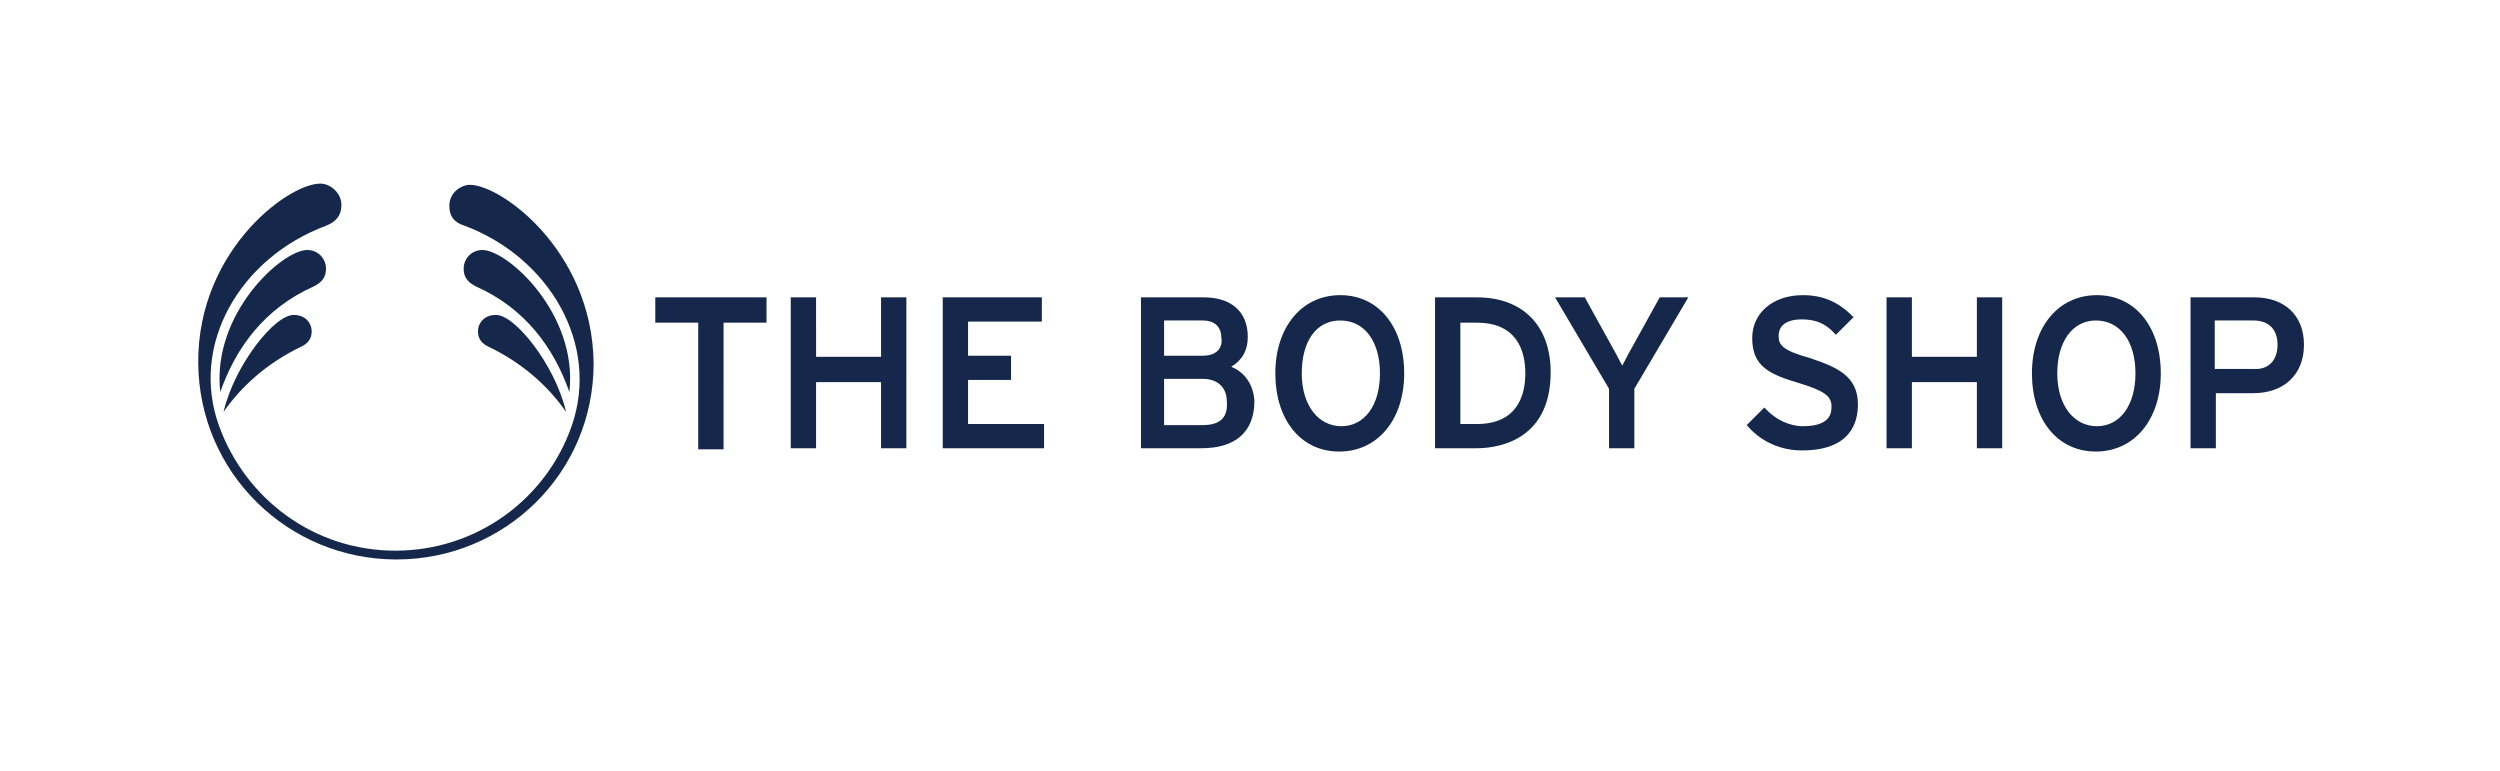 <?xml version="1.0" encoding="utf-8"?>
<!-- Generator: Adobe Illustrator 28.1.0, SVG Export Plug-In . SVG Version: 6.00 Build 0)  -->
<svg xmlns="http://www.w3.org/2000/svg" xmlns:xlink="http://www.w3.org/1999/xlink" version="1.1" id="katman_1" x="0px" y="0px" width="227px" height="70px" viewBox="0 0 227 70" style="enable-background:new 0 0 227 70;" xml:space="preserve">
<style type="text/css">
	.st0{fill:#15284B;}
</style>
<g>
	<g>
		<path class="st0" d="M204.6,33.5h-3.5v-4.4h3.5c1.4,0,2.2,0.8,2.2,2.2C206.8,32.7,206,33.6,204.6,33.5 M204.7,27h-5.8v13.7h2.3v-5    h3.4c2.8,0,4.6-1.7,4.6-4.4S207.4,27,204.7,27 M190.3,29.1c2.2,0,3.6,1.9,3.6,4.8s-1.4,4.8-3.5,4.8s-3.6-1.9-3.6-4.8    S188.2,29.1,190.3,29.1 M190.4,26.8c-3.5,0-5.9,2.9-5.9,7.1s2.3,7.1,5.8,7.1c3.5,0,5.9-2.9,5.9-7.1S193.9,26.8,190.4,26.8     M179.5,32.4h-5.9V27h-2.3v13.7h2.3v-6h5.9v6h2.3V27h-2.3V32.4z M164.3,32.5c-2.5-0.7-2.8-1.2-2.8-2c0-1,0.8-1.5,2.1-1.5    s2.2,0.4,3,1.3l0.1,0.1l1.6-1.6l-0.1-0.1c-1.3-1.3-2.7-1.9-4.5-1.9c-2.7,0-4.6,1.6-4.6,3.9c0,2.6,1.6,3.3,4.3,4.1    c2.3,0.7,2.9,1.2,2.9,2.1c0,0.5,0,1.8-2.6,1.8c-1.2,0-2.5-0.6-3.4-1.6l-0.1-0.1l-1.6,1.6l0.1,0.1c1.2,1.4,3,2.2,4.9,2.2    c4.5,0,5.1-2.6,5.1-4.2C168.7,34.1,166.7,33.3,164.3,32.5 M148.6,30.8c-0.4,0.7-1,1.8-1.3,2.4c-0.3-0.6-0.9-1.7-1.3-2.4l-2.1-3.8    h-2.7l4.9,8.3v5.4h2.3v-5.4l4.9-8.3h-2.6L148.6,30.8L148.6,30.8z M132.6,29.3h1.5c3.6,0,4.4,2.5,4.4,4.6s-0.8,4.6-4.4,4.6h-1.5    V29.3L132.6,29.3z M134.1,27h-3.8v13.7h3.8c1.6,0,6.7-0.5,6.7-6.9C140.8,29.6,138.3,27,134.1,27 M121.7,29.1    c2.2,0,3.6,1.9,3.6,4.8s-1.4,4.8-3.5,4.8c-2.1,0-3.6-1.9-3.6-4.8C118.2,31,119.5,29.1,121.7,29.1 M121.7,26.8    c-3.5,0-5.9,2.9-5.9,7.1s2.3,7.1,5.8,7.1s5.9-2.9,5.9-7.1S125.2,26.8,121.7,26.8 M109.2,32.3h-3.5v-3.2h3.5c1.4,0,1.7,0.9,1.7,1.6    C111,31.1,110.9,32.3,109.2,32.3 M109.2,38.6h-3.5v-4.2h3.5c1.4,0,2.2,0.8,2.2,2.1C111.5,37.9,110.8,38.6,109.2,38.6 M111.8,33.3    c1-0.6,1.5-1.5,1.5-2.7c0-2.3-1.5-3.6-4-3.6h-5.7v13.7h5.5c3.1,0,4.8-1.5,4.8-4.3C113.8,34.7,112.8,33.7,111.8,33.3 M87.9,34.5    h3.9v-2.2h-3.9v-3.1h6.7V27h-9v13.7h9.2v-2.2h-6.9L87.9,34.5L87.9,34.5z M80,32.4h-5.9V27h-2.3v13.7h2.3v-6H80v6h2.3V27H80V32.4z     M59.5,29.3h3.9v11.5h2.3V29.3h3.9V27H59.5V29.3z"/>
	</g>
	<g>
		<path class="st0" d="M42.4,16.8c-0.9,0.2-1.6,0.9-1.6,1.9c0,0.9,0.4,1.5,1.4,1.8c7.7,2.9,12.3,10.8,9.7,18.2    c-2.3,6.6-8.6,11.3-16,11.3s-13.6-4.7-16-11.3c-2.7-7.4,1.9-15.3,9.7-18.2c1-0.4,1.4-1,1.4-1.9c0-0.9-0.7-1.7-1.6-1.9    c-2.6-0.5-11.5,5.7-11.4,16.3c0.1,10,8.2,17.8,18,17.8s17.9-7.8,17.9-17.8C53.8,22.5,45,16.4,42.4,16.8L42.4,16.8z"/>
		<path class="st0" d="M51.4,37.4c-1.6-2.3-3.9-4.4-7-5.9c-0.7-0.3-1-0.8-1-1.4c0-0.8,0.6-1.5,1.6-1.5    C46.7,28.5,50.4,33.1,51.4,37.4L51.4,37.4z"/>
		<path class="st0" d="M43.8,22.7c-1,0-1.7,0.8-1.7,1.7c0,0.7,0.3,1.2,1.1,1.6c4.5,2,7.1,5.6,8.5,9.6C52.5,28.5,46.1,22.7,43.8,22.7    L43.8,22.7z M20.3,37.4c1.6-2.3,3.9-4.4,7-5.9c0.7-0.3,1-0.8,1-1.4c0-0.8-0.6-1.5-1.6-1.5C25,28.5,21.3,33.1,20.3,37.4L20.3,37.4z    "/>
		<path class="st0" d="M27.9,22.7c1,0,1.7,0.8,1.7,1.7c0,0.7-0.3,1.2-1.1,1.6c-4.5,2-7.1,5.6-8.5,9.6C19.2,28.5,25.6,22.7,27.9,22.7    L27.9,22.7z"/>
	</g>
</g>
</svg>
